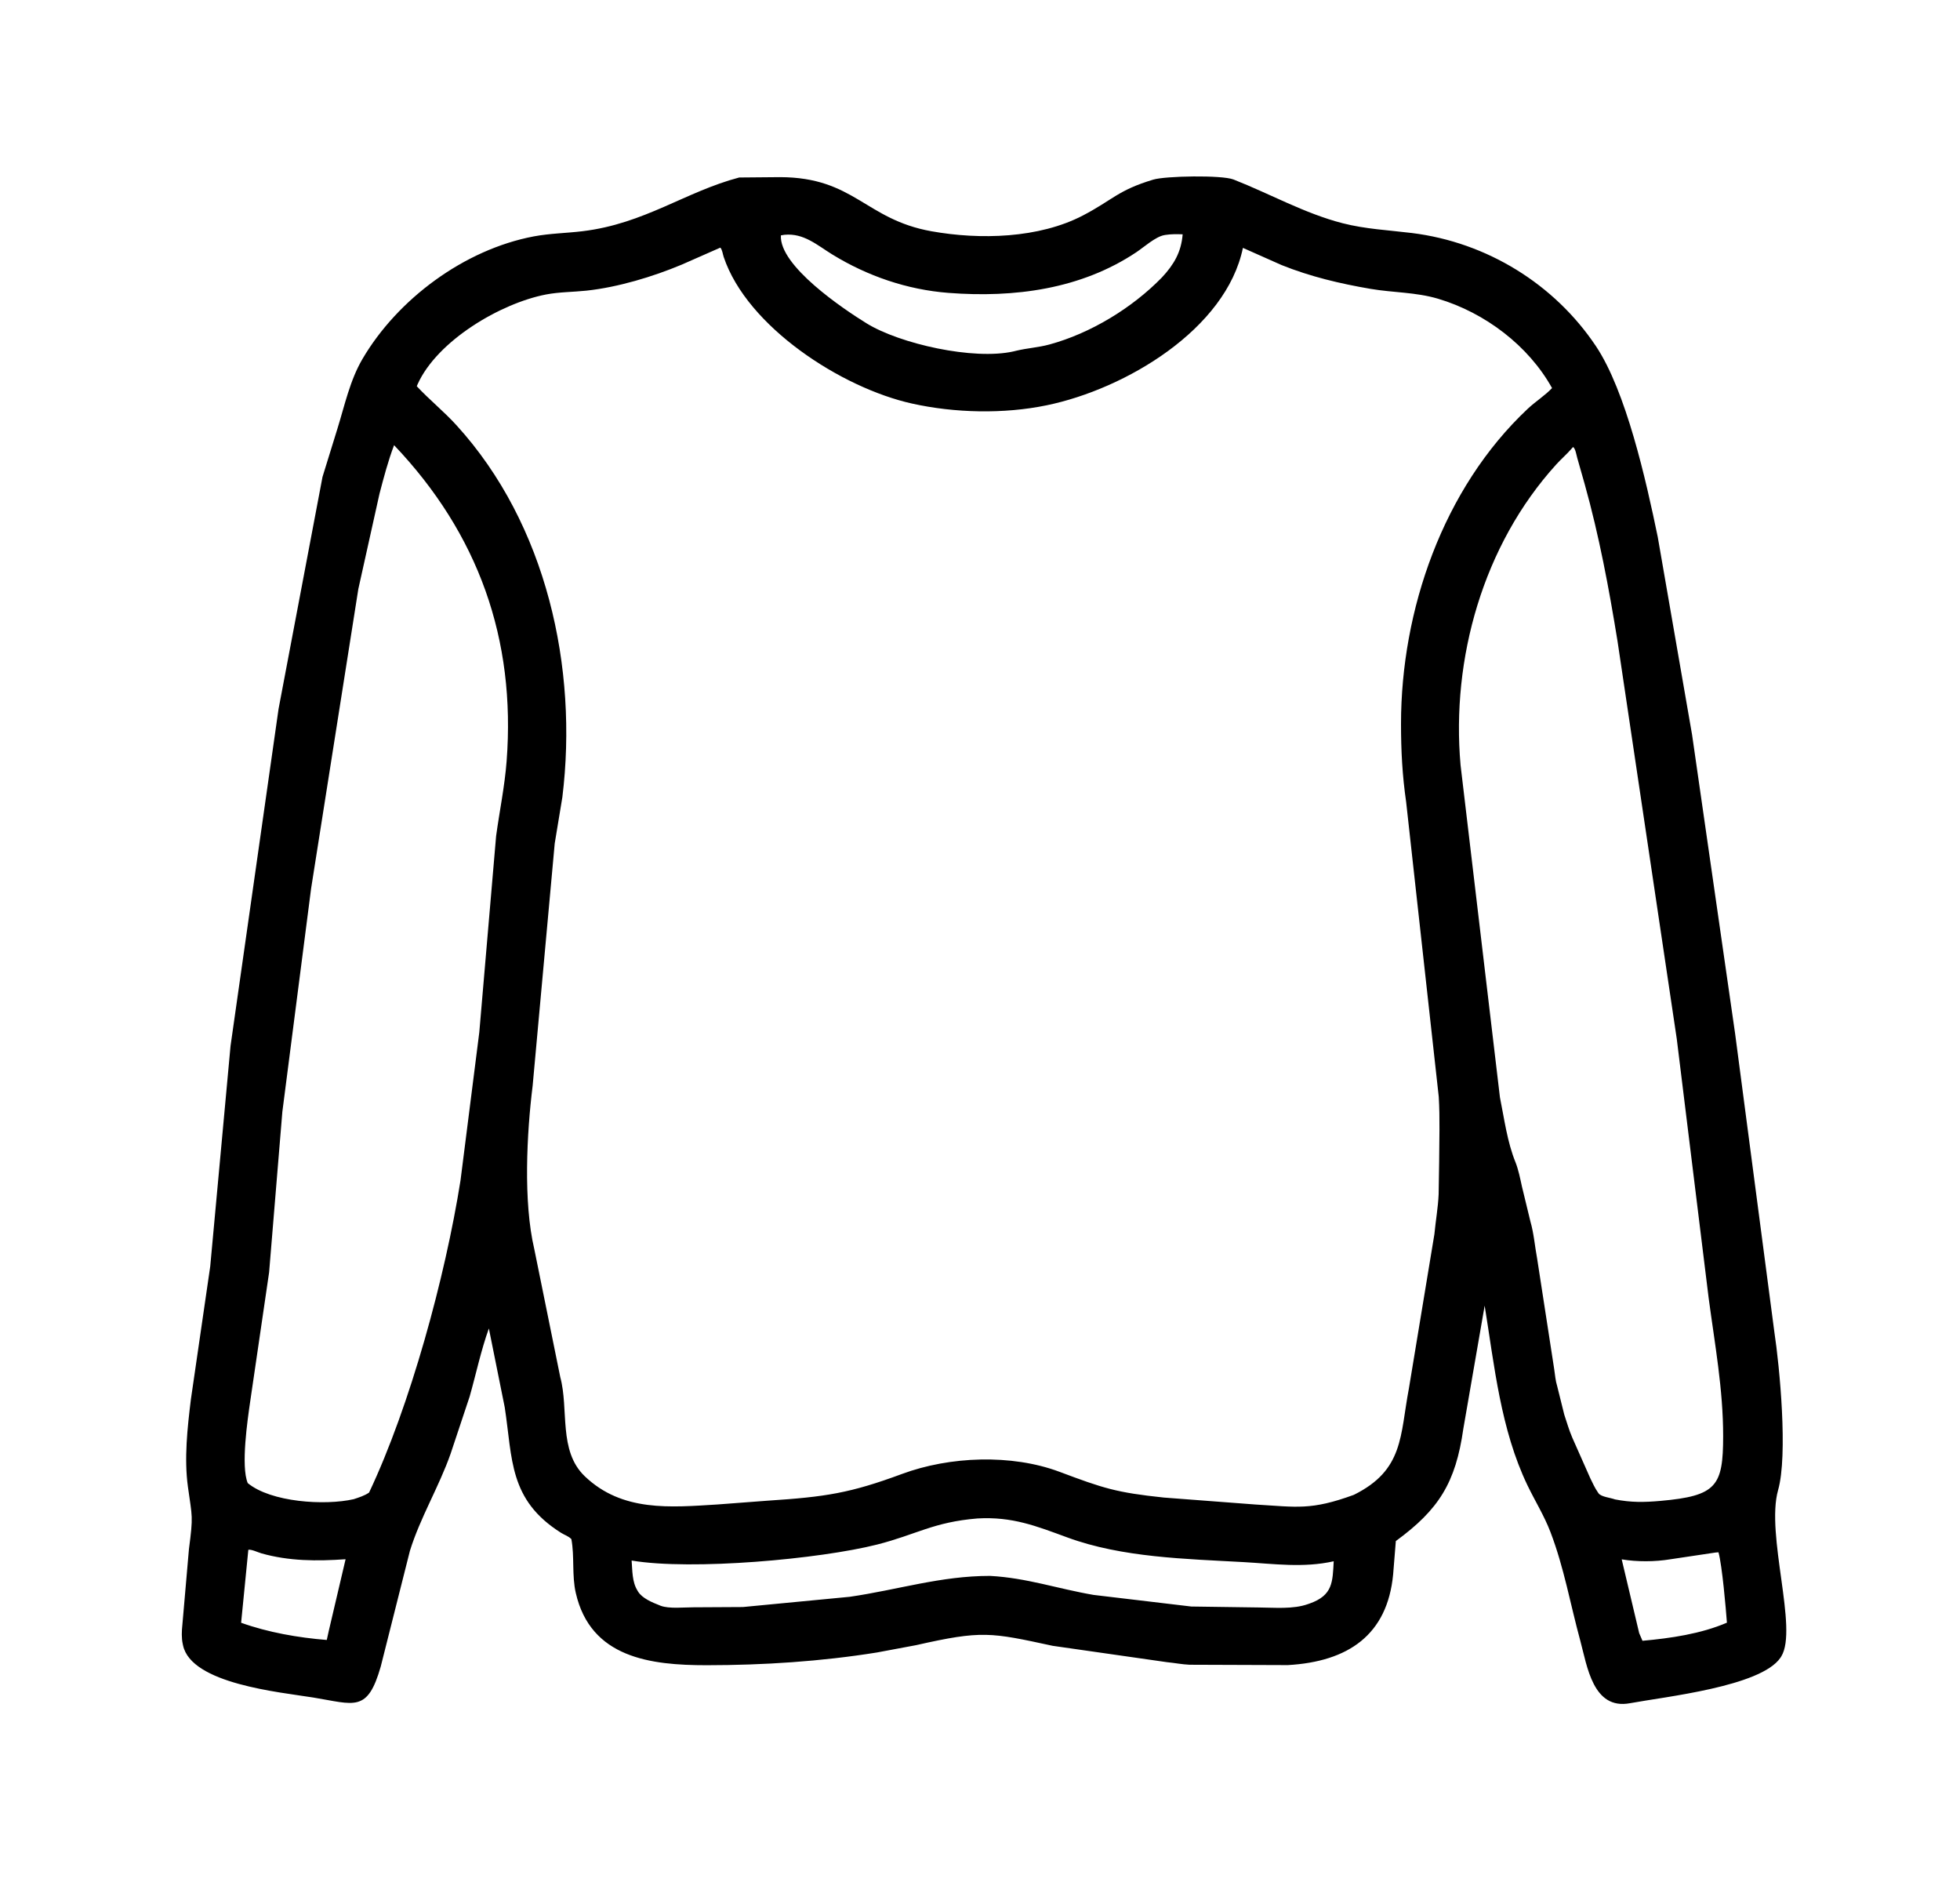 <?xml version="1.0" encoding="UTF-8"?> <svg xmlns="http://www.w3.org/2000/svg" width="50" height="48" viewBox="0 0 50 48" fill="none"><path d="M32.852 42.468L30.345 42.459C30.151 42.45 29.965 42.412 29.773 42.394L26.853 41.976C25.27 41.634 25.049 41.579 23.372 41.959L22.372 42.146C20.939 42.376 19.477 42.47 18.026 42.471C16.598 42.471 15.069 42.286 14.689 40.63C14.585 40.179 14.659 39.703 14.576 39.255C14.497 39.175 14.407 39.153 14.314 39.095C12.975 38.252 13.078 37.209 12.876 35.894L12.471 33.882C12.268 34.447 12.145 35.041 11.981 35.618L11.495 37.077C11.199 37.921 10.72 38.705 10.457 39.554L9.713 42.504C9.374 43.69 9.045 43.466 7.991 43.295C7.139 43.158 4.876 42.947 4.669 41.963L4.662 41.929C4.628 41.776 4.635 41.599 4.652 41.443L4.82 39.509C4.933 38.645 4.903 38.709 4.794 37.921C4.694 37.2 4.781 36.415 4.869 35.695L5.363 32.299L5.881 26.677L7.106 18.081L8.227 12.164L8.608 10.933C8.793 10.337 8.928 9.697 9.248 9.153C10.139 7.635 11.836 6.365 13.618 6.029C14.03 5.952 14.447 5.947 14.861 5.897C16.445 5.706 17.483 4.889 18.857 4.527L19.898 4.518C21.795 4.523 22.067 5.595 23.76 5.898C25 6.12 26.503 6.08 27.623 5.497C28.389 5.098 28.514 4.853 29.42 4.581C29.732 4.487 31.167 4.461 31.467 4.578C32.391 4.94 33.285 5.446 34.249 5.693C34.833 5.843 35.423 5.87 36.017 5.943C37.934 6.18 39.657 7.25 40.711 8.826C41.481 9.978 41.991 12.248 42.29 13.698L43.165 18.738L44.264 26.369L45.263 33.963C45.4 34.865 45.613 37.111 45.36 38.003C45.038 39.141 45.875 41.541 45.441 42.246L45.418 42.282C44.913 43.017 42.463 43.276 41.582 43.44C40.633 43.617 40.488 42.486 40.314 41.848C40.059 40.916 39.901 39.987 39.553 39.076C39.393 38.657 39.16 38.285 38.966 37.883C38.281 36.457 38.123 34.835 37.874 33.3L37.33 36.439C37.134 37.819 36.705 38.502 35.608 39.304L35.539 40.157C35.392 41.697 34.395 42.38 32.852 42.468ZM20.014 5.988L19.921 6.003C19.873 6.78 21.517 7.883 22.107 8.247C22.955 8.769 24.835 9.193 25.857 8.962L25.927 8.945C26.202 8.879 26.491 8.862 26.768 8.787C27.823 8.501 28.884 7.853 29.641 7.076C29.95 6.744 30.133 6.429 30.17 5.976C30.02 5.972 29.878 5.968 29.729 5.992L29.701 5.997C29.478 6.036 29.177 6.307 28.991 6.431C27.576 7.377 25.876 7.599 24.196 7.47C23.14 7.389 22.126 7.039 21.235 6.492C20.848 6.255 20.506 5.941 20.014 5.988ZM18.375 6.316L17.392 6.749C16.657 7.057 15.763 7.327 14.96 7.413C14.619 7.449 14.265 7.446 13.928 7.511C12.769 7.735 11.158 8.686 10.655 9.796L10.632 9.851C10.954 10.196 11.326 10.495 11.646 10.847C13.946 13.372 14.75 17.036 14.346 20.332L14.151 21.512L13.588 27.691C13.438 28.898 13.345 30.651 13.63 31.859L14.292 35.121C14.516 35.944 14.238 37.001 14.917 37.651C15.871 38.565 17.102 38.445 18.306 38.371L19.591 38.274C21.056 38.178 21.684 38.084 23.01 37.593C24.225 37.142 25.804 37.08 27.028 37.538C28.142 37.956 28.471 38.067 29.692 38.195L32.036 38.373C33.083 38.435 33.44 38.526 34.536 38.126C35.816 37.492 35.712 36.618 35.941 35.414L36.592 31.476C36.624 31.135 36.685 30.801 36.7 30.46L36.713 29.646C36.715 29.092 36.736 28.527 36.703 27.974L35.871 20.454C35.773 19.777 35.74 19.144 35.74 18.462C35.741 15.573 36.802 12.464 38.975 10.424C39.17 10.241 39.412 10.089 39.593 9.898C38.996 8.821 37.886 7.976 36.685 7.619C36.115 7.45 35.539 7.466 34.961 7.367C34.183 7.234 33.427 7.055 32.695 6.761L31.707 6.322C31.279 8.396 28.715 9.92 26.705 10.336C25.606 10.564 24.354 10.535 23.263 10.292C21.466 9.893 19.058 8.334 18.461 6.552C18.437 6.481 18.426 6.366 18.375 6.316ZM10.053 11.354C9.9 11.757 9.79 12.177 9.681 12.593L9.141 15.023L7.936 22.664L7.203 28.355L6.865 32.451L6.383 35.742C6.316 36.204 6.14 37.398 6.32 37.826C6.91 38.314 8.282 38.405 9.024 38.236C9.162 38.19 9.294 38.15 9.415 38.068C10.461 35.861 11.358 32.571 11.748 30.105L12.227 26.328L12.656 21.322C12.743 20.686 12.875 20.054 12.924 19.413C13.162 16.303 12.203 13.614 10.053 11.354ZM40.127 11.402L40.099 11.435C39.975 11.58 39.825 11.707 39.697 11.849C37.832 13.905 37.019 16.804 37.259 19.512L38.264 27.99C38.376 28.541 38.448 29.12 38.662 29.647C38.734 29.826 38.784 30.074 38.825 30.262L39.041 31.153C39.13 31.459 39.155 31.795 39.214 32.108L39.648 34.92C39.671 35.067 39.679 35.211 39.724 35.353L39.905 36.081C39.971 36.277 40.027 36.477 40.109 36.666L40.568 37.701C40.63 37.827 40.684 37.951 40.766 38.067L40.781 38.089C40.851 38.179 41.087 38.199 41.199 38.242C41.615 38.322 41.935 38.317 42.359 38.28C43.792 38.153 43.957 37.903 43.958 36.63C43.959 35.435 43.745 34.284 43.588 33.105L42.775 26.499L41.264 16.357C41.047 15.017 40.794 13.663 40.427 12.352L40.235 11.676C40.217 11.616 40.189 11.429 40.127 11.402ZM24.932 38.728C23.803 38.822 23.378 39.139 22.373 39.394C20.919 39.762 17.657 40.061 16.113 39.801C16.133 40.056 16.123 40.348 16.264 40.57L16.276 40.591C16.378 40.761 16.641 40.872 16.818 40.94L16.848 40.953C17.067 41.037 17.454 40.993 17.689 40.994L18.952 40.987L21.677 40.726C22.909 40.547 23.999 40.192 25.256 40.193C26.186 40.242 26.991 40.523 27.898 40.678L30.39 40.974L32.093 40.998C32.503 41 32.987 41.05 33.373 40.91L33.413 40.896C34.001 40.687 33.995 40.349 34.023 39.82C33.248 39.994 32.504 39.885 31.722 39.841C30.251 39.759 28.629 39.726 27.233 39.214C26.435 38.922 25.827 38.676 24.932 38.728ZM6.335 39.527L6.151 41.388C6.836 41.634 7.61 41.769 8.336 41.827L8.387 41.596L8.816 39.768C8.086 39.819 7.376 39.818 6.669 39.618C6.584 39.594 6.414 39.511 6.335 39.527ZM43.762 39.597L42.612 39.769C42.221 39.834 41.761 39.837 41.37 39.771L41.816 41.653L41.9 41.848C42.621 41.783 43.39 41.671 44.054 41.386C44.028 41.03 43.933 39.93 43.839 39.591L43.762 39.597Z" fill="black"></path></svg> 